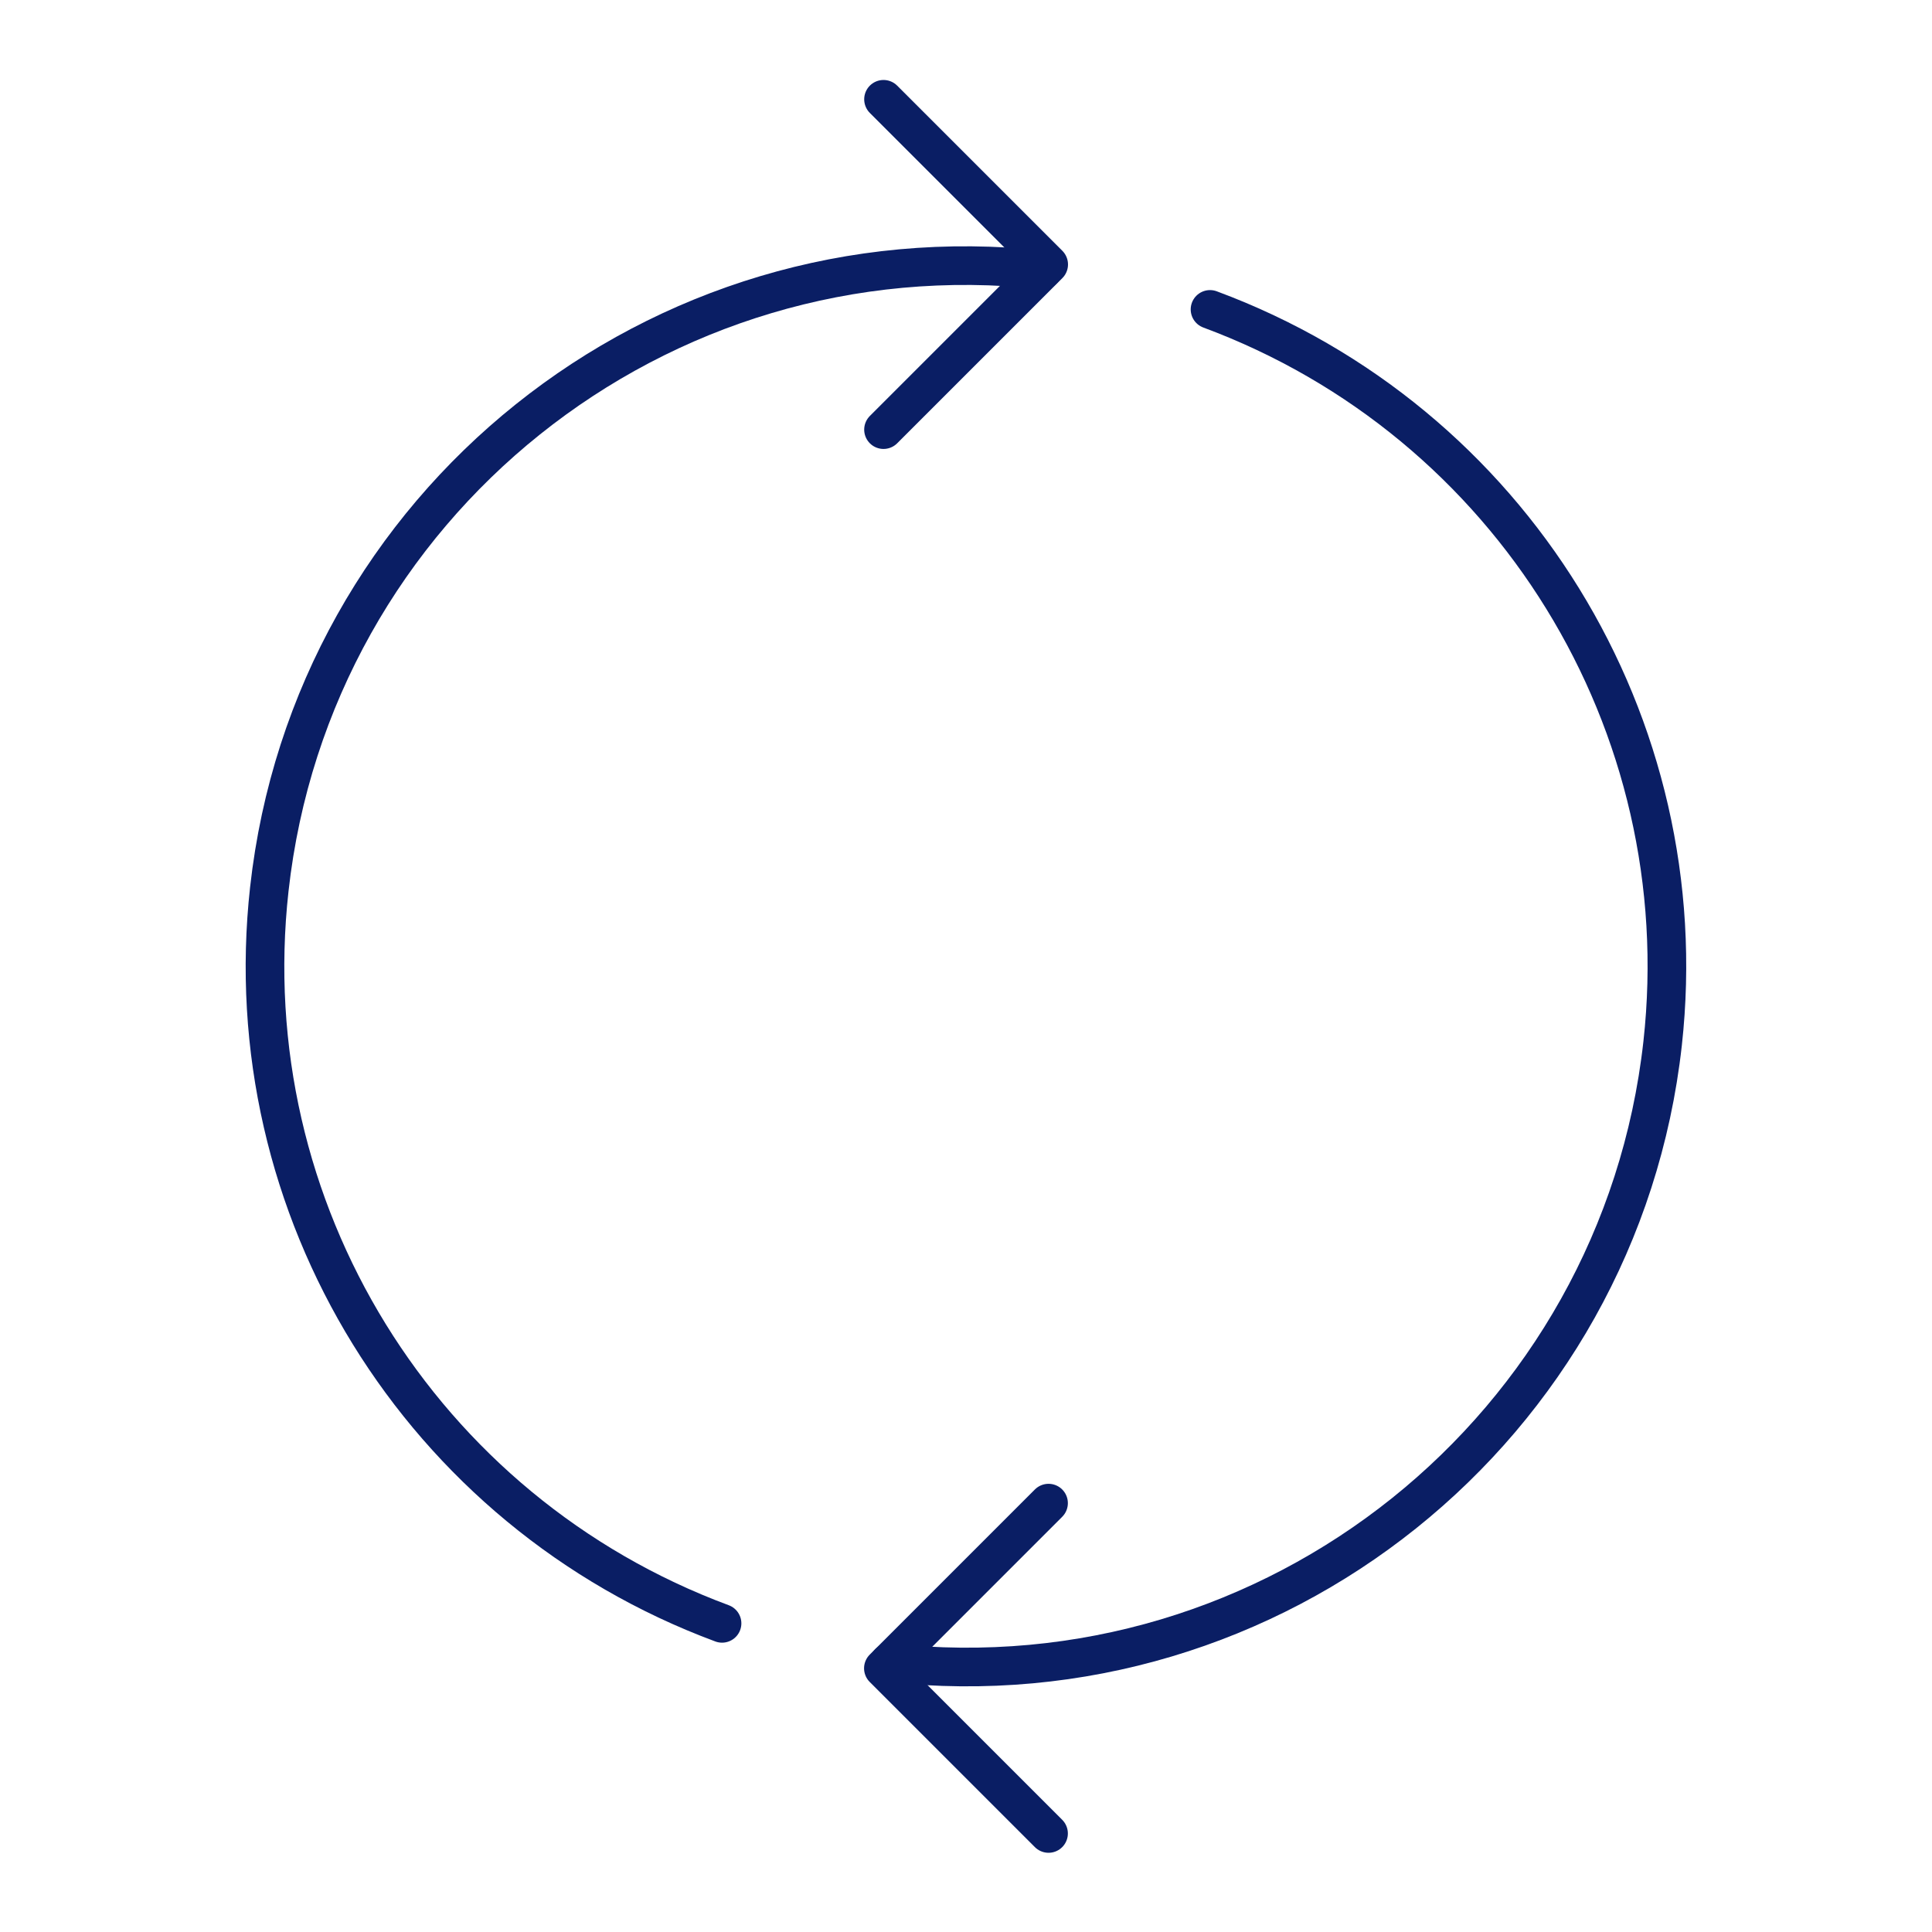 <?xml version="1.0" encoding="utf-8"?>
<!-- Generator: Adobe Illustrator 26.5.0, SVG Export Plug-In . SVG Version: 6.00 Build 0)  -->
<svg version="1.1" id="Livello_1" xmlns="http://www.w3.org/2000/svg" xmlns:xlink="http://www.w3.org/1999/xlink" x="0px" y="0px"
	 viewBox="0 0 100 100" style="enable-background:new 0 0 100 100;" xml:space="preserve">
<style type="text/css">
	.st0{fill:none;stroke:#0A1E64;stroke-width:2;stroke-linecap:round;stroke-linejoin:round;}
</style>
<g id="Raggruppa_59" transform="translate(0.28 53.734) rotate(-45)">
	<g>
		<g id="Raggruppa_58" transform="translate(0 -0.193)">
			<path id="Tracciato_257" class="st0" d="M9.48,55.39c12.52,15.64,35.34,18.16,50.98,5.65c12.99-10.4,17.24-28.3,10.3-43.43"/>
			<path id="Tracciato_258" class="st0" d="M66.09,10.05C53.57-5.58,30.75-8.12,15.11,4.4c-13,10.4-17.24,28.31-10.3,43.44"/>
			<path id="Tracciato_259" class="st0" d="M21.16,55.39H9.07v12.09"/>
			<path id="Tracciato_260" class="st0" d="M54.41,10.06H66.5V-2.03"/>
		</g>
	</g>
</g>
</svg>
